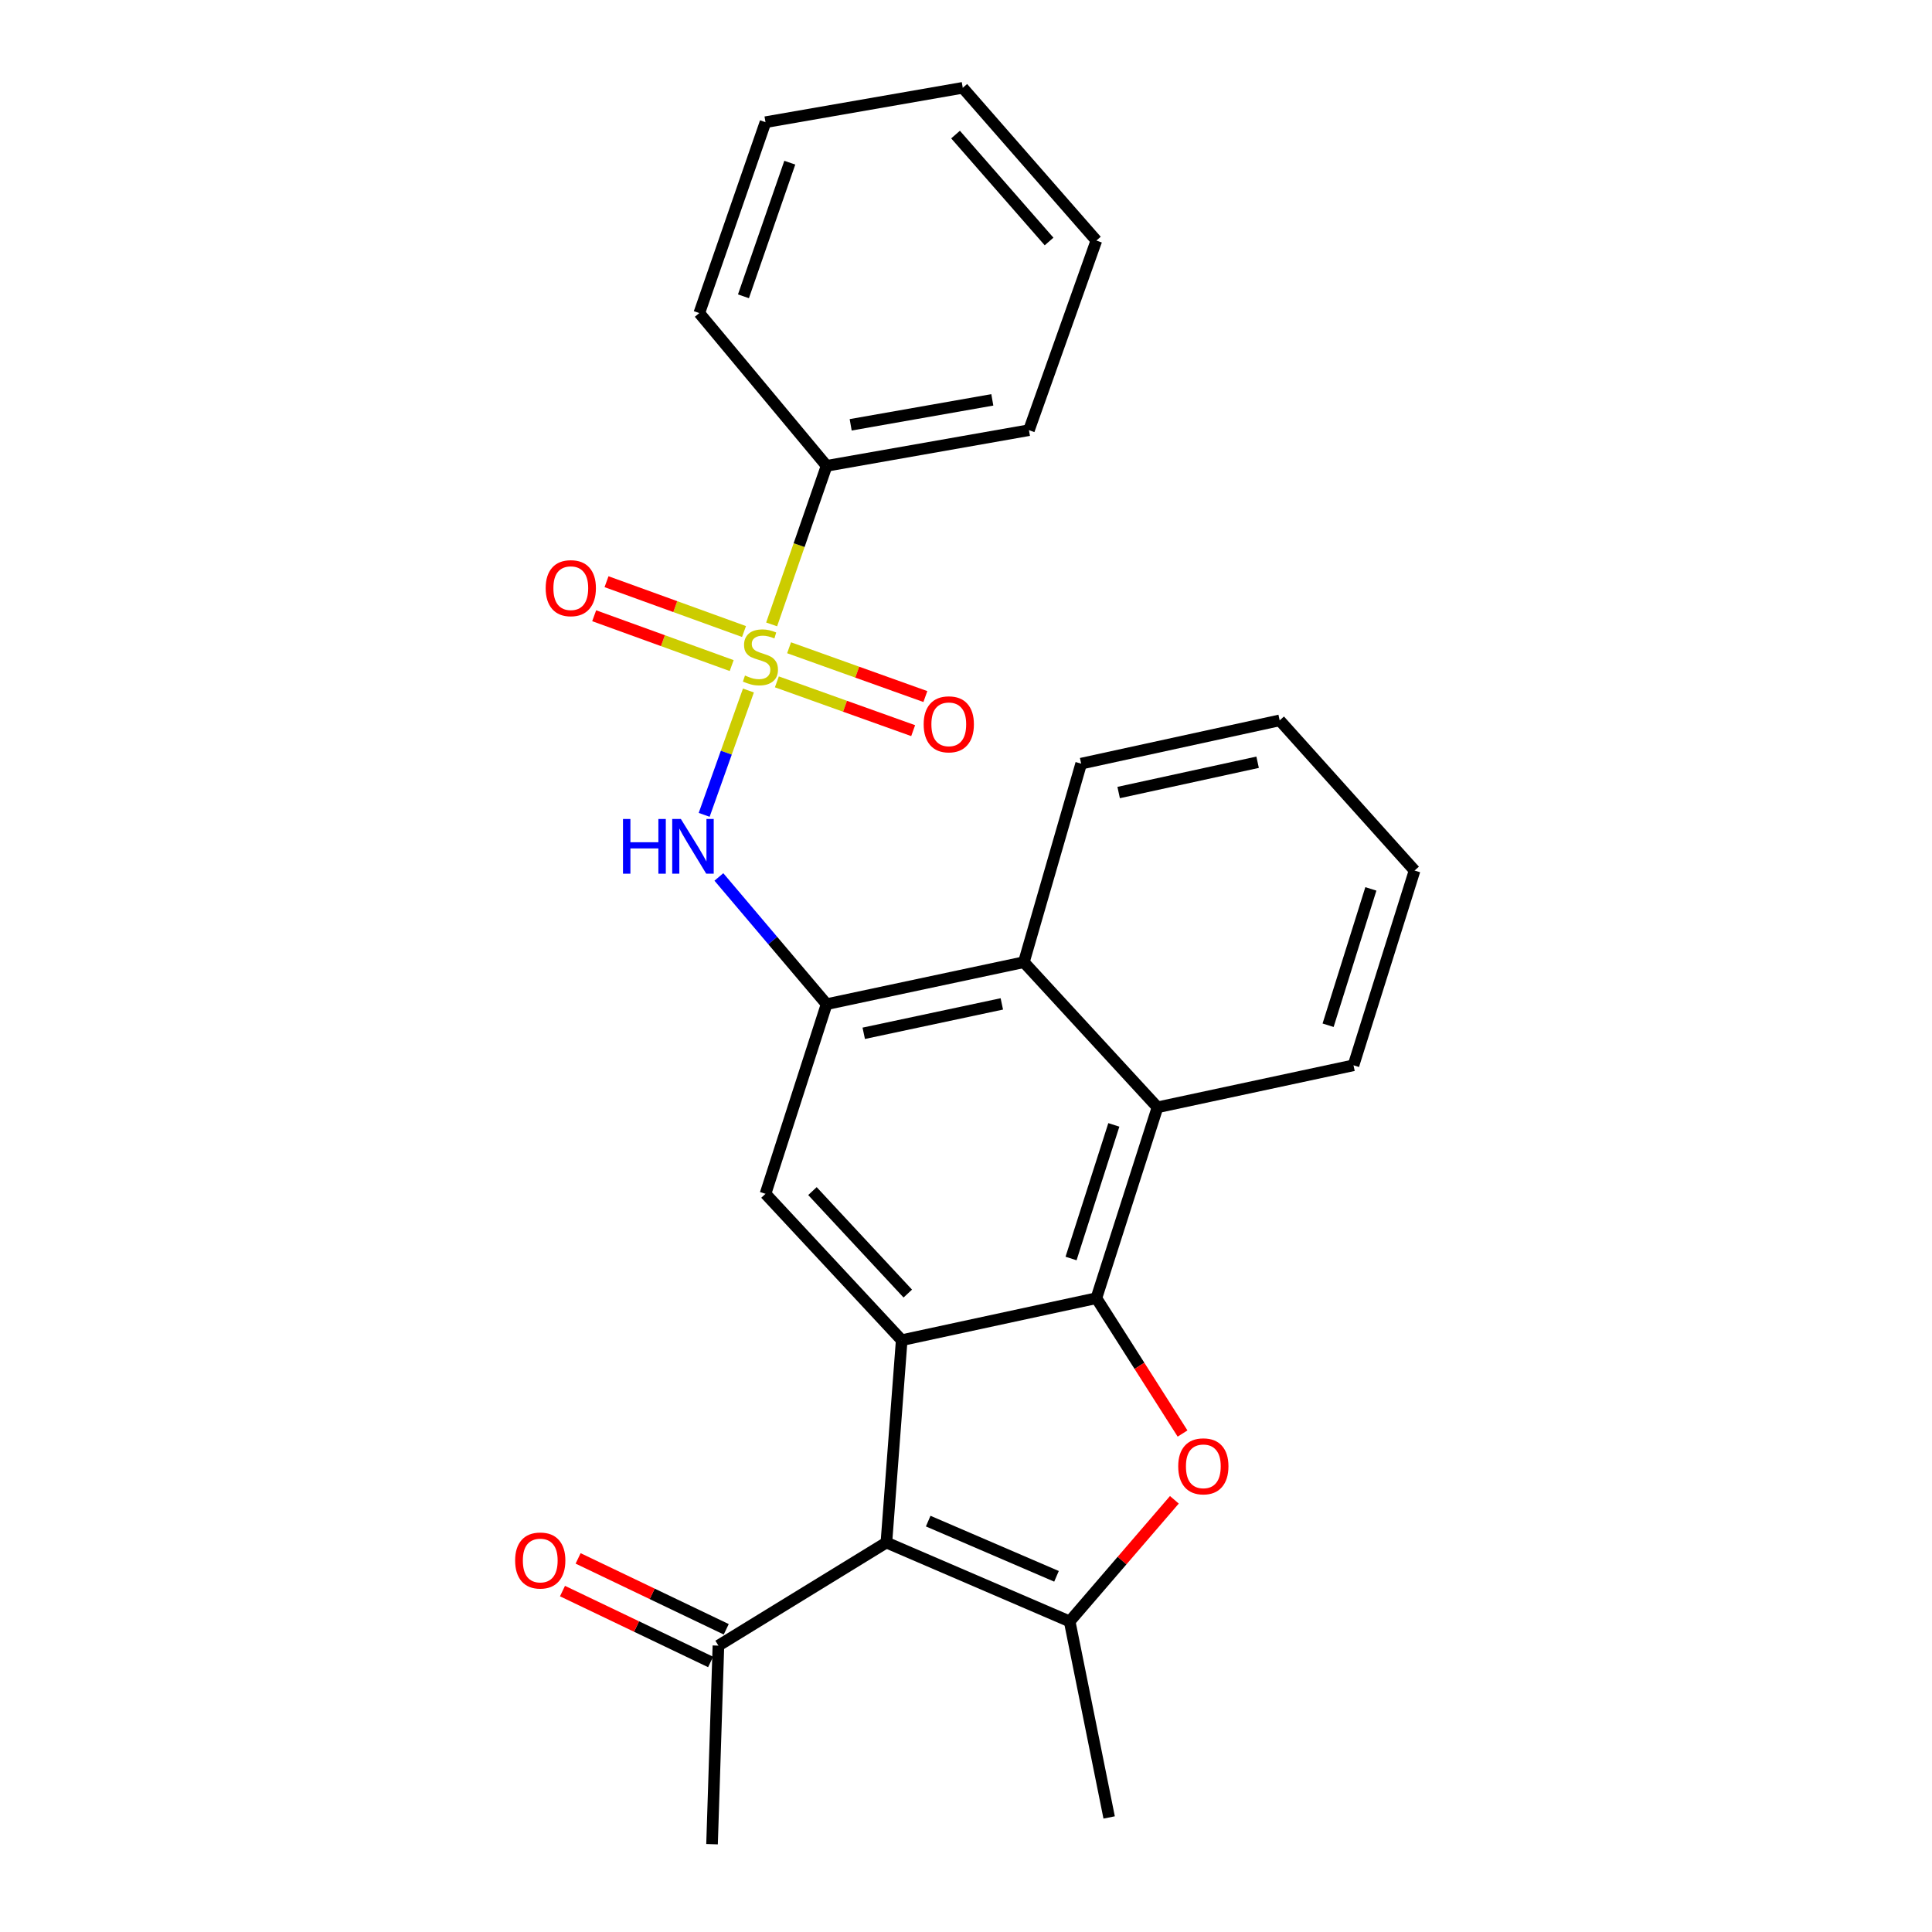 <?xml version='1.0' encoding='iso-8859-1'?>
<svg version='1.1' baseProfile='full'
              xmlns='http://www.w3.org/2000/svg'
                      xmlns:rdkit='http://www.rdkit.org/xml'
                      xmlns:xlink='http://www.w3.org/1999/xlink'
                  xml:space='preserve'
width='1000px' height='1000px' viewBox='0 0 1000 1000'>
<!-- END OF HEADER -->
<rect style='opacity:1.0;fill:#FFFFFF;stroke:none' width='1000' height='1000' x='0' y='0'> </rect>
<path class='bond-5' d='M 387.377,357.412 L 375.927,389.588' style='fill:none;fill-rule:evenodd;stroke:#CCCC00;stroke-width:6px;stroke-linecap:butt;stroke-linejoin:miter;stroke-opacity:1' />
<path class='bond-5' d='M 375.927,389.588 L 364.478,421.764' style='fill:none;fill-rule:evenodd;stroke:#0000FF;stroke-width:6px;stroke-linecap:butt;stroke-linejoin:miter;stroke-opacity:1' />
<path class='bond-11' d='M 402.108,352.929 L 437.379,365.556' style='fill:none;fill-rule:evenodd;stroke:#CCCC00;stroke-width:6px;stroke-linecap:butt;stroke-linejoin:miter;stroke-opacity:1' />
<path class='bond-11' d='M 437.379,365.556 L 472.651,378.182' style='fill:none;fill-rule:evenodd;stroke:#FF0000;stroke-width:6px;stroke-linecap:butt;stroke-linejoin:miter;stroke-opacity:1' />
<path class='bond-11' d='M 408.426,335.28 L 443.698,347.906' style='fill:none;fill-rule:evenodd;stroke:#CCCC00;stroke-width:6px;stroke-linecap:butt;stroke-linejoin:miter;stroke-opacity:1' />
<path class='bond-11' d='M 443.698,347.906 L 478.969,360.533' style='fill:none;fill-rule:evenodd;stroke:#FF0000;stroke-width:6px;stroke-linecap:butt;stroke-linejoin:miter;stroke-opacity:1' />
<path class='bond-12' d='M 385.102,326.878 L 349.518,313.981' style='fill:none;fill-rule:evenodd;stroke:#CCCC00;stroke-width:6px;stroke-linecap:butt;stroke-linejoin:miter;stroke-opacity:1' />
<path class='bond-12' d='M 349.518,313.981 L 313.934,301.084' style='fill:none;fill-rule:evenodd;stroke:#FF0000;stroke-width:6px;stroke-linecap:butt;stroke-linejoin:miter;stroke-opacity:1' />
<path class='bond-12' d='M 378.714,344.503 L 343.13,331.606' style='fill:none;fill-rule:evenodd;stroke:#CCCC00;stroke-width:6px;stroke-linecap:butt;stroke-linejoin:miter;stroke-opacity:1' />
<path class='bond-12' d='M 343.13,331.606 L 307.546,318.709' style='fill:none;fill-rule:evenodd;stroke:#FF0000;stroke-width:6px;stroke-linecap:butt;stroke-linejoin:miter;stroke-opacity:1' />
<path class='bond-13' d='M 399.399,323.193 L 413.625,282.153' style='fill:none;fill-rule:evenodd;stroke:#CCCC00;stroke-width:6px;stroke-linecap:butt;stroke-linejoin:miter;stroke-opacity:1' />
<path class='bond-13' d='M 413.625,282.153 L 427.852,241.114' style='fill:none;fill-rule:evenodd;stroke:#000000;stroke-width:6px;stroke-linecap:butt;stroke-linejoin:miter;stroke-opacity:1' />
<path class='bond-0' d='M 466.719,693.68 L 396.222,617.914' style='fill:none;fill-rule:evenodd;stroke:#000000;stroke-width:6px;stroke-linecap:butt;stroke-linejoin:miter;stroke-opacity:1' />
<path class='bond-0' d='M 469.869,669.546 L 420.521,616.509' style='fill:none;fill-rule:evenodd;stroke:#000000;stroke-width:6px;stroke-linecap:butt;stroke-linejoin:miter;stroke-opacity:1' />
<path class='bond-2' d='M 466.719,693.68 L 458.793,798.42' style='fill:none;fill-rule:evenodd;stroke:#000000;stroke-width:6px;stroke-linecap:butt;stroke-linejoin:miter;stroke-opacity:1' />
<path class='bond-27' d='M 466.719,693.68 L 567.48,671.935' style='fill:none;fill-rule:evenodd;stroke:#000000;stroke-width:6px;stroke-linecap:butt;stroke-linejoin:miter;stroke-opacity:1' />
<path class='bond-1' d='M 567.48,671.935 L 599.12,573.142' style='fill:none;fill-rule:evenodd;stroke:#000000;stroke-width:6px;stroke-linecap:butt;stroke-linejoin:miter;stroke-opacity:1' />
<path class='bond-1' d='M 554.373,651.398 L 576.521,582.243' style='fill:none;fill-rule:evenodd;stroke:#000000;stroke-width:6px;stroke-linecap:butt;stroke-linejoin:miter;stroke-opacity:1' />
<path class='bond-3' d='M 567.48,671.935 L 589.783,706.962' style='fill:none;fill-rule:evenodd;stroke:#000000;stroke-width:6px;stroke-linecap:butt;stroke-linejoin:miter;stroke-opacity:1' />
<path class='bond-3' d='M 589.783,706.962 L 612.086,741.989' style='fill:none;fill-rule:evenodd;stroke:#FF0000;stroke-width:6px;stroke-linecap:butt;stroke-linejoin:miter;stroke-opacity:1' />
<path class='bond-4' d='M 458.793,798.42 L 553.66,839.245' style='fill:none;fill-rule:evenodd;stroke:#000000;stroke-width:6px;stroke-linecap:butt;stroke-linejoin:miter;stroke-opacity:1' />
<path class='bond-4' d='M 480.434,787.324 L 546.84,815.902' style='fill:none;fill-rule:evenodd;stroke:#000000;stroke-width:6px;stroke-linecap:butt;stroke-linejoin:miter;stroke-opacity:1' />
<path class='bond-10' d='M 458.793,798.42 L 371.852,851.774' style='fill:none;fill-rule:evenodd;stroke:#000000;stroke-width:6px;stroke-linecap:butt;stroke-linejoin:miter;stroke-opacity:1' />
<path class='bond-29' d='M 607.855,776.297 L 580.757,807.771' style='fill:none;fill-rule:evenodd;stroke:#FF0000;stroke-width:6px;stroke-linecap:butt;stroke-linejoin:miter;stroke-opacity:1' />
<path class='bond-29' d='M 580.757,807.771 L 553.66,839.245' style='fill:none;fill-rule:evenodd;stroke:#000000;stroke-width:6px;stroke-linecap:butt;stroke-linejoin:miter;stroke-opacity:1' />
<path class='bond-15' d='M 553.66,839.245 L 574.094,940.704' style='fill:none;fill-rule:evenodd;stroke:#000000;stroke-width:6px;stroke-linecap:butt;stroke-linejoin:miter;stroke-opacity:1' />
<path class='bond-6' d='M 372.094,453.908 L 399.973,486.832' style='fill:none;fill-rule:evenodd;stroke:#0000FF;stroke-width:6px;stroke-linecap:butt;stroke-linejoin:miter;stroke-opacity:1' />
<path class='bond-6' d='M 399.973,486.832 L 427.852,519.757' style='fill:none;fill-rule:evenodd;stroke:#000000;stroke-width:6px;stroke-linecap:butt;stroke-linejoin:miter;stroke-opacity:1' />
<path class='bond-7' d='M 427.852,519.757 L 396.222,617.914' style='fill:none;fill-rule:evenodd;stroke:#000000;stroke-width:6px;stroke-linecap:butt;stroke-linejoin:miter;stroke-opacity:1' />
<path class='bond-9' d='M 427.852,519.757 L 529.956,498.021' style='fill:none;fill-rule:evenodd;stroke:#000000;stroke-width:6px;stroke-linecap:butt;stroke-linejoin:miter;stroke-opacity:1' />
<path class='bond-9' d='M 447.07,534.832 L 518.544,519.617' style='fill:none;fill-rule:evenodd;stroke:#000000;stroke-width:6px;stroke-linecap:butt;stroke-linejoin:miter;stroke-opacity:1' />
<path class='bond-8' d='M 599.12,573.142 L 529.956,498.021' style='fill:none;fill-rule:evenodd;stroke:#000000;stroke-width:6px;stroke-linecap:butt;stroke-linejoin:miter;stroke-opacity:1' />
<path class='bond-16' d='M 599.12,573.142 L 700.568,551.396' style='fill:none;fill-rule:evenodd;stroke:#000000;stroke-width:6px;stroke-linecap:butt;stroke-linejoin:miter;stroke-opacity:1' />
<path class='bond-17' d='M 529.956,498.021 L 559.607,395.26' style='fill:none;fill-rule:evenodd;stroke:#000000;stroke-width:6px;stroke-linecap:butt;stroke-linejoin:miter;stroke-opacity:1' />
<path class='bond-14' d='M 375.899,843.319 L 337.566,824.973' style='fill:none;fill-rule:evenodd;stroke:#000000;stroke-width:6px;stroke-linecap:butt;stroke-linejoin:miter;stroke-opacity:1' />
<path class='bond-14' d='M 337.566,824.973 L 299.233,806.627' style='fill:none;fill-rule:evenodd;stroke:#FF0000;stroke-width:6px;stroke-linecap:butt;stroke-linejoin:miter;stroke-opacity:1' />
<path class='bond-14' d='M 367.806,860.229 L 329.473,841.883' style='fill:none;fill-rule:evenodd;stroke:#000000;stroke-width:6px;stroke-linecap:butt;stroke-linejoin:miter;stroke-opacity:1' />
<path class='bond-14' d='M 329.473,841.883 L 291.141,823.537' style='fill:none;fill-rule:evenodd;stroke:#FF0000;stroke-width:6px;stroke-linecap:butt;stroke-linejoin:miter;stroke-opacity:1' />
<path class='bond-18' d='M 371.852,851.774 L 368.551,954.545' style='fill:none;fill-rule:evenodd;stroke:#000000;stroke-width:6px;stroke-linecap:butt;stroke-linejoin:miter;stroke-opacity:1' />
<path class='bond-19' d='M 427.852,241.114 L 532.581,222.659' style='fill:none;fill-rule:evenodd;stroke:#000000;stroke-width:6px;stroke-linecap:butt;stroke-linejoin:miter;stroke-opacity:1' />
<path class='bond-19' d='M 440.308,219.884 L 513.618,206.965' style='fill:none;fill-rule:evenodd;stroke:#000000;stroke-width:6px;stroke-linecap:butt;stroke-linejoin:miter;stroke-opacity:1' />
<path class='bond-20' d='M 427.852,241.114 L 361.958,162.046' style='fill:none;fill-rule:evenodd;stroke:#000000;stroke-width:6px;stroke-linecap:butt;stroke-linejoin:miter;stroke-opacity:1' />
<path class='bond-28' d='M 700.568,551.396 L 732.187,450.583' style='fill:none;fill-rule:evenodd;stroke:#000000;stroke-width:6px;stroke-linecap:butt;stroke-linejoin:miter;stroke-opacity:1' />
<path class='bond-28' d='M 687.424,530.664 L 709.557,460.095' style='fill:none;fill-rule:evenodd;stroke:#000000;stroke-width:6px;stroke-linecap:butt;stroke-linejoin:miter;stroke-opacity:1' />
<path class='bond-22' d='M 559.607,395.26 L 662.357,372.858' style='fill:none;fill-rule:evenodd;stroke:#000000;stroke-width:6px;stroke-linecap:butt;stroke-linejoin:miter;stroke-opacity:1' />
<path class='bond-22' d='M 579.013,410.216 L 650.938,394.535' style='fill:none;fill-rule:evenodd;stroke:#000000;stroke-width:6px;stroke-linecap:butt;stroke-linejoin:miter;stroke-opacity:1' />
<path class='bond-24' d='M 532.581,222.659 L 567.48,124.512' style='fill:none;fill-rule:evenodd;stroke:#000000;stroke-width:6px;stroke-linecap:butt;stroke-linejoin:miter;stroke-opacity:1' />
<path class='bond-23' d='M 361.958,162.046 L 396.222,63.243' style='fill:none;fill-rule:evenodd;stroke:#000000;stroke-width:6px;stroke-linecap:butt;stroke-linejoin:miter;stroke-opacity:1' />
<path class='bond-23' d='M 384.81,153.368 L 408.794,84.205' style='fill:none;fill-rule:evenodd;stroke:#000000;stroke-width:6px;stroke-linecap:butt;stroke-linejoin:miter;stroke-opacity:1' />
<path class='bond-21' d='M 732.187,450.583 L 662.357,372.858' style='fill:none;fill-rule:evenodd;stroke:#000000;stroke-width:6px;stroke-linecap:butt;stroke-linejoin:miter;stroke-opacity:1' />
<path class='bond-25' d='M 396.222,63.243 L 498.327,45.455' style='fill:none;fill-rule:evenodd;stroke:#000000;stroke-width:6px;stroke-linecap:butt;stroke-linejoin:miter;stroke-opacity:1' />
<path class='bond-26' d='M 567.48,124.512 L 498.327,45.455' style='fill:none;fill-rule:evenodd;stroke:#000000;stroke-width:6px;stroke-linecap:butt;stroke-linejoin:miter;stroke-opacity:1' />
<path class='bond-26' d='M 542.997,124.996 L 494.59,69.655' style='fill:none;fill-rule:evenodd;stroke:#000000;stroke-width:6px;stroke-linecap:butt;stroke-linejoin:miter;stroke-opacity:1' />
<path  class='atom-0' d='M 385.598 349.648
Q 385.918 349.768, 387.238 350.328
Q 388.558 350.888, 389.998 351.248
Q 391.478 351.568, 392.918 351.568
Q 395.598 351.568, 397.158 350.288
Q 398.718 348.968, 398.718 346.688
Q 398.718 345.128, 397.918 344.168
Q 397.158 343.208, 395.958 342.688
Q 394.758 342.168, 392.758 341.568
Q 390.238 340.808, 388.718 340.088
Q 387.238 339.368, 386.158 337.848
Q 385.118 336.328, 385.118 333.768
Q 385.118 330.208, 387.518 328.008
Q 389.958 325.808, 394.758 325.808
Q 398.038 325.808, 401.758 327.368
L 400.838 330.448
Q 397.438 329.048, 394.878 329.048
Q 392.118 329.048, 390.598 330.208
Q 389.078 331.328, 389.118 333.288
Q 389.118 334.808, 389.878 335.728
Q 390.678 336.648, 391.798 337.168
Q 392.958 337.688, 394.878 338.288
Q 397.438 339.088, 398.958 339.888
Q 400.478 340.688, 401.558 342.328
Q 402.678 343.928, 402.678 346.688
Q 402.678 350.608, 400.038 352.728
Q 397.438 354.808, 393.078 354.808
Q 390.558 354.808, 388.638 354.248
Q 386.758 353.728, 384.518 352.808
L 385.598 349.648
' fill='#CCCC00'/>
<path  class='atom-4' d='M 609.844 758.966
Q 609.844 752.166, 613.204 748.366
Q 616.564 744.566, 622.844 744.566
Q 629.124 744.566, 632.484 748.366
Q 635.844 752.166, 635.844 758.966
Q 635.844 765.846, 632.444 769.766
Q 629.044 773.646, 622.844 773.646
Q 616.604 773.646, 613.204 769.766
Q 609.844 765.886, 609.844 758.966
M 622.844 770.446
Q 627.164 770.446, 629.484 767.566
Q 631.844 764.646, 631.844 758.966
Q 631.844 753.406, 629.484 750.606
Q 627.164 747.766, 622.844 747.766
Q 618.524 747.766, 616.164 750.566
Q 613.844 753.366, 613.844 758.966
Q 613.844 764.686, 616.164 767.566
Q 618.524 770.446, 622.844 770.446
' fill='#FF0000'/>
<path  class='atom-6' d='M 322.458 423.904
L 326.298 423.904
L 326.298 435.944
L 340.778 435.944
L 340.778 423.904
L 344.618 423.904
L 344.618 452.224
L 340.778 452.224
L 340.778 439.144
L 326.298 439.144
L 326.298 452.224
L 322.458 452.224
L 322.458 423.904
' fill='#0000FF'/>
<path  class='atom-6' d='M 352.418 423.904
L 361.698 438.904
Q 362.618 440.384, 364.098 443.064
Q 365.578 445.744, 365.658 445.904
L 365.658 423.904
L 369.418 423.904
L 369.418 452.224
L 365.538 452.224
L 355.578 435.824
Q 354.418 433.904, 353.178 431.704
Q 351.978 429.504, 351.618 428.824
L 351.618 452.224
L 347.938 452.224
L 347.938 423.904
L 352.418 423.904
' fill='#0000FF'/>
<path  class='atom-12' d='M 478.089 374.907
Q 478.089 368.107, 481.449 364.307
Q 484.809 360.507, 491.089 360.507
Q 497.369 360.507, 500.729 364.307
Q 504.089 368.107, 504.089 374.907
Q 504.089 381.787, 500.689 385.707
Q 497.289 389.587, 491.089 389.587
Q 484.849 389.587, 481.449 385.707
Q 478.089 381.827, 478.089 374.907
M 491.089 386.387
Q 495.409 386.387, 497.729 383.507
Q 500.089 380.587, 500.089 374.907
Q 500.089 369.347, 497.729 366.547
Q 495.409 363.707, 491.089 363.707
Q 486.769 363.707, 484.409 366.507
Q 482.089 369.307, 482.089 374.907
Q 482.089 380.627, 484.409 383.507
Q 486.769 386.387, 491.089 386.387
' fill='#FF0000'/>
<path  class='atom-13' d='M 282.44 304.431
Q 282.44 297.631, 285.8 293.831
Q 289.16 290.031, 295.44 290.031
Q 301.72 290.031, 305.08 293.831
Q 308.44 297.631, 308.44 304.431
Q 308.44 311.311, 305.04 315.231
Q 301.64 319.111, 295.44 319.111
Q 289.2 319.111, 285.8 315.231
Q 282.44 311.351, 282.44 304.431
M 295.44 315.911
Q 299.76 315.911, 302.08 313.031
Q 304.44 310.111, 304.44 304.431
Q 304.44 298.871, 302.08 296.071
Q 299.76 293.231, 295.44 293.231
Q 291.12 293.231, 288.76 296.031
Q 286.44 298.831, 286.44 304.431
Q 286.44 310.151, 288.76 313.031
Q 291.12 315.911, 295.44 315.911
' fill='#FF0000'/>
<path  class='atom-15' d='M 266.631 807.717
Q 266.631 800.917, 269.991 797.117
Q 273.351 793.317, 279.631 793.317
Q 285.911 793.317, 289.271 797.117
Q 292.631 800.917, 292.631 807.717
Q 292.631 814.597, 289.231 818.517
Q 285.831 822.397, 279.631 822.397
Q 273.391 822.397, 269.991 818.517
Q 266.631 814.637, 266.631 807.717
M 279.631 819.197
Q 283.951 819.197, 286.271 816.317
Q 288.631 813.397, 288.631 807.717
Q 288.631 802.157, 286.271 799.357
Q 283.951 796.517, 279.631 796.517
Q 275.311 796.517, 272.951 799.317
Q 270.631 802.117, 270.631 807.717
Q 270.631 813.437, 272.951 816.317
Q 275.311 819.197, 279.631 819.197
' fill='#FF0000'/>
</svg>
